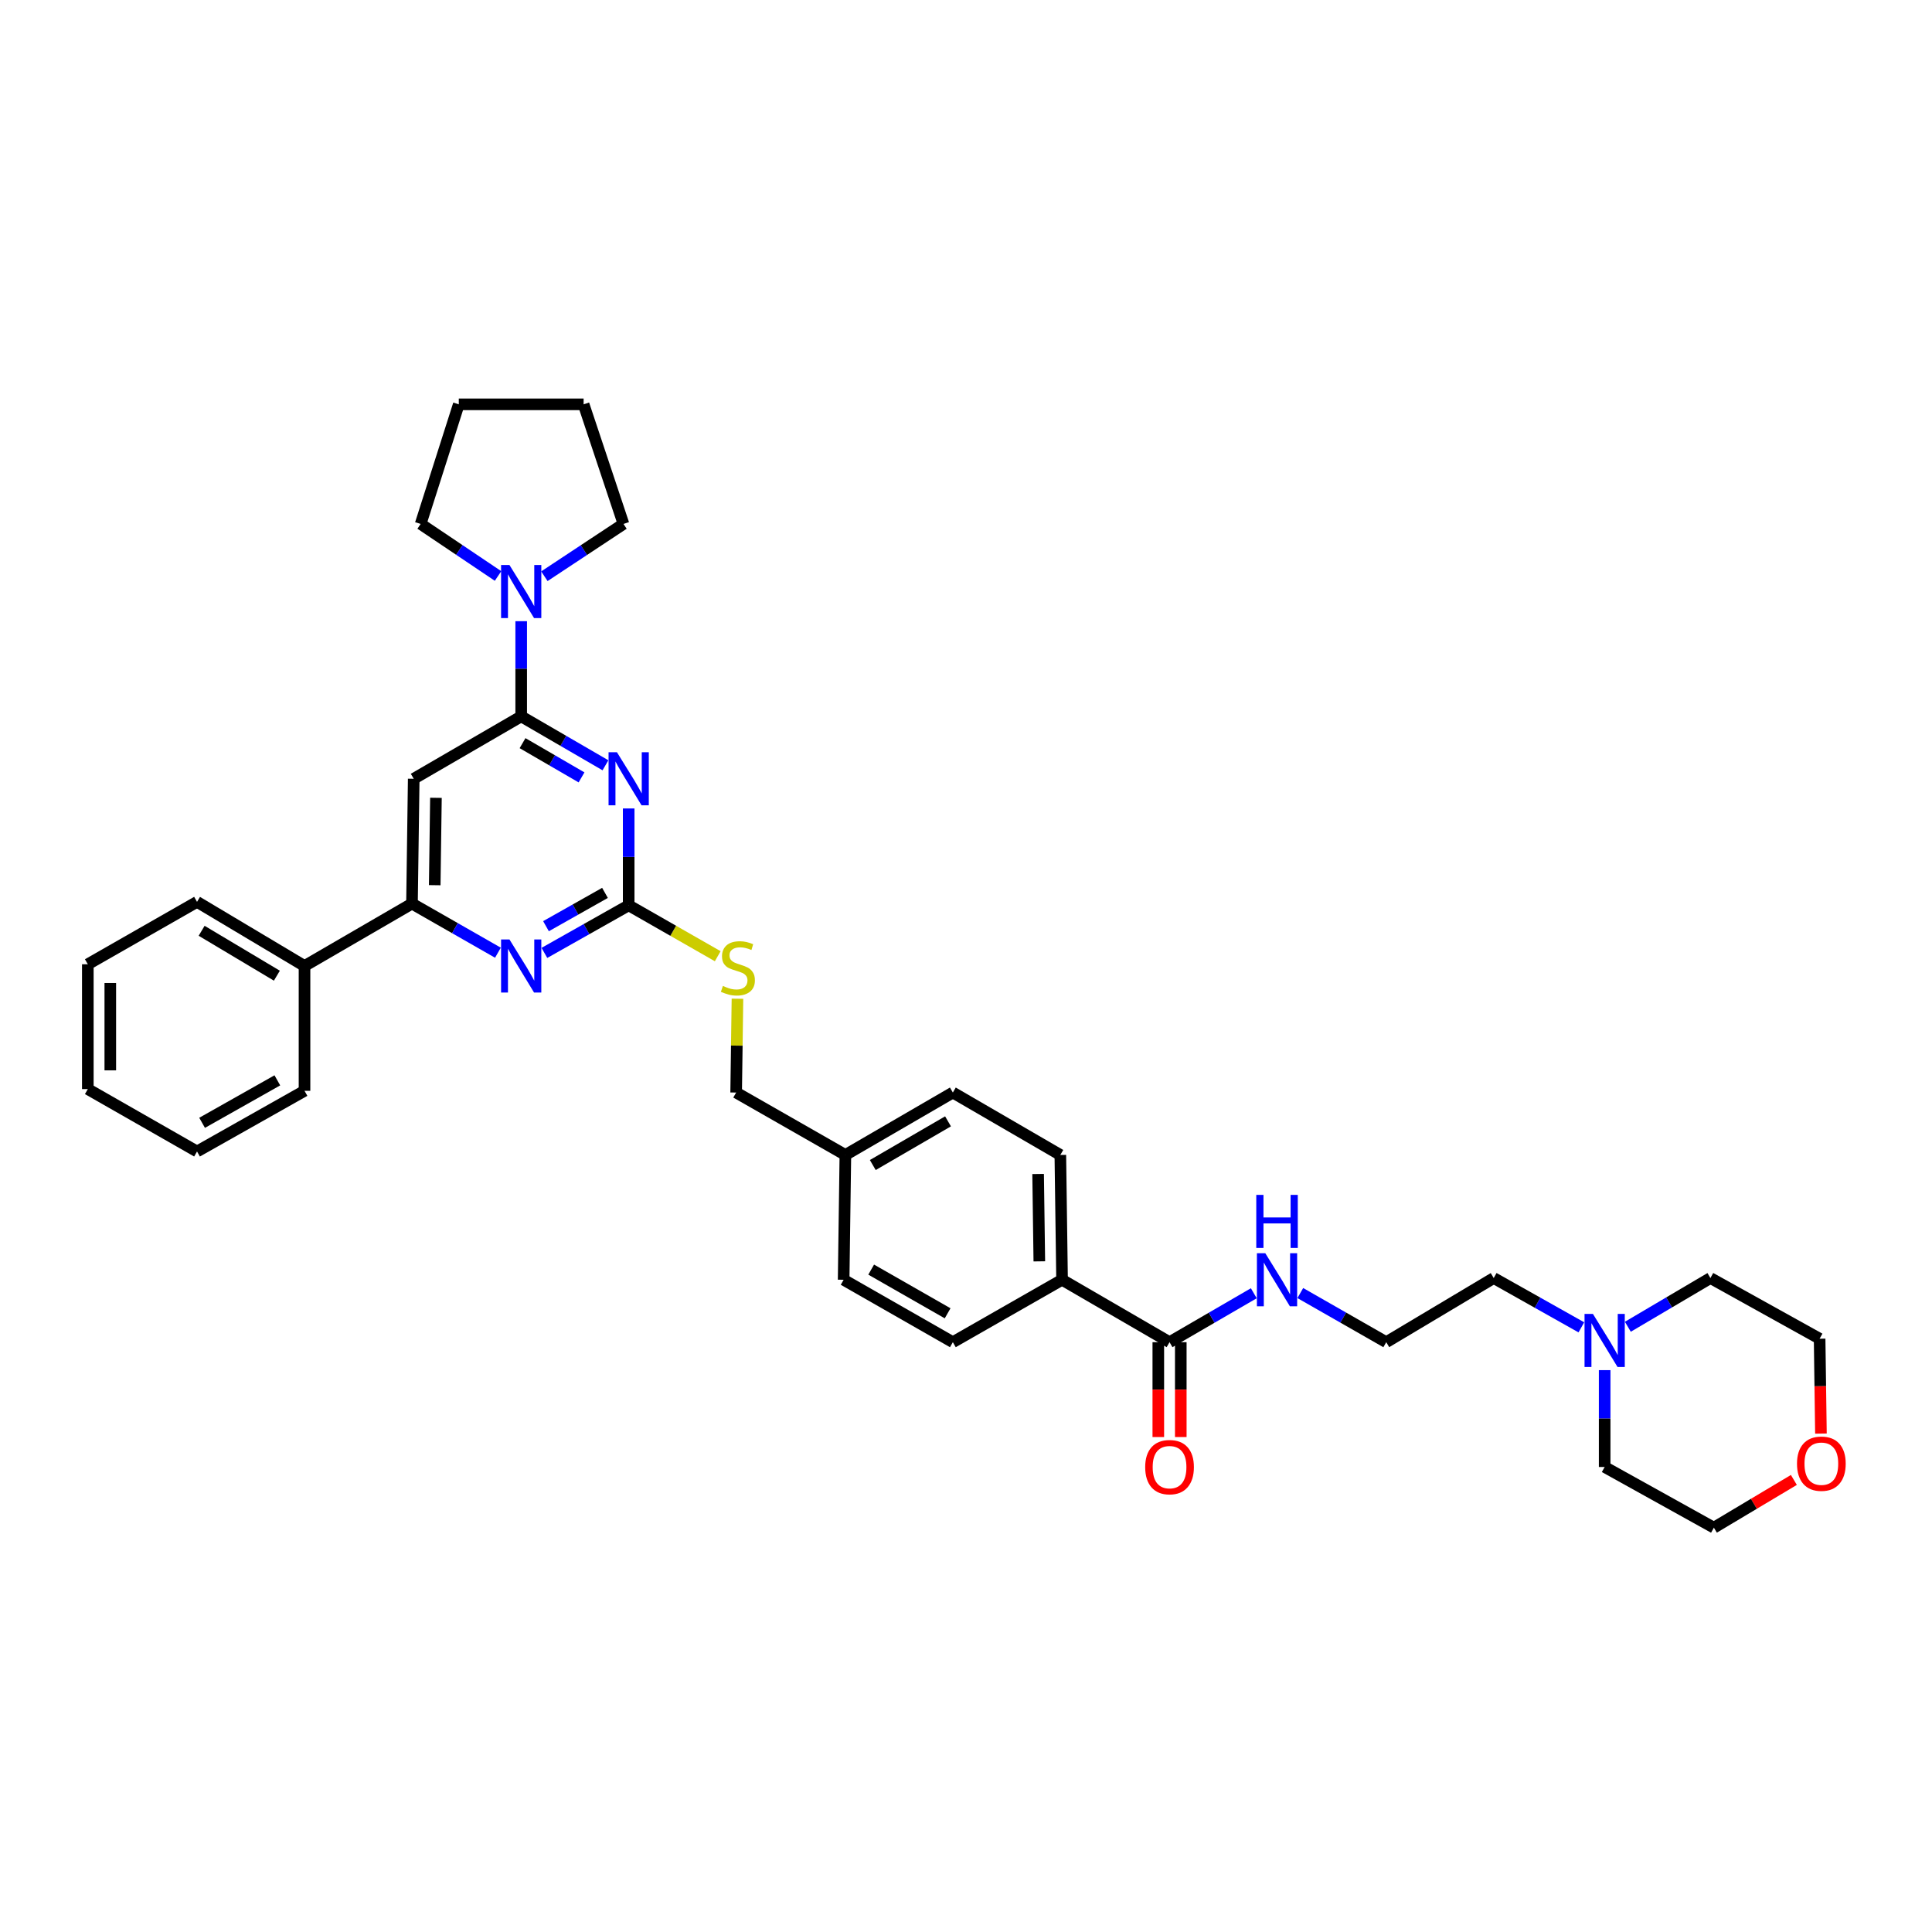 <?xml version='1.0' encoding='iso-8859-1'?>
<svg version='1.1' baseProfile='full'
              xmlns='http://www.w3.org/2000/svg'
                      xmlns:rdkit='http://www.rdkit.org/xml'
                      xmlns:xlink='http://www.w3.org/1999/xlink'
                  xml:space='preserve'
width='1000px' height='1000px' viewBox='0 0 1000 1000'>
<!-- END OF HEADER -->
<rect style='opacity:1.0;fill:#FFFFFF;stroke:none' width='1000' height='1000' x='0' y='0'> </rect>
<path class='bond-0' d='M 605.354,694.711 L 627.161,682.048' style='fill:none;fill-rule:evenodd;stroke:#000000;stroke-width:6px;stroke-linecap:butt;stroke-linejoin:miter;stroke-opacity:1' />
<path class='bond-0' d='M 627.161,682.048 L 648.967,669.385' style='fill:none;fill-rule:evenodd;stroke:#0000FF;stroke-width:6px;stroke-linecap:butt;stroke-linejoin:miter;stroke-opacity:1' />
<path class='bond-1' d='M 599.537,694.711 L 599.537,719.261' style='fill:none;fill-rule:evenodd;stroke:#000000;stroke-width:6px;stroke-linecap:butt;stroke-linejoin:miter;stroke-opacity:1' />
<path class='bond-1' d='M 599.537,719.261 L 599.537,743.811' style='fill:none;fill-rule:evenodd;stroke:#FF0000;stroke-width:6px;stroke-linecap:butt;stroke-linejoin:miter;stroke-opacity:1' />
<path class='bond-1' d='M 611.172,694.711 L 611.172,719.261' style='fill:none;fill-rule:evenodd;stroke:#000000;stroke-width:6px;stroke-linecap:butt;stroke-linejoin:miter;stroke-opacity:1' />
<path class='bond-1' d='M 611.172,719.261 L 611.172,743.811' style='fill:none;fill-rule:evenodd;stroke:#FF0000;stroke-width:6px;stroke-linecap:butt;stroke-linejoin:miter;stroke-opacity:1' />
<path class='bond-2' d='M 605.354,694.711 L 549.72,662.405' style='fill:none;fill-rule:evenodd;stroke:#000000;stroke-width:6px;stroke-linecap:butt;stroke-linejoin:miter;stroke-opacity:1' />
<path class='bond-3' d='M 673.03,669.286 L 695.273,681.999' style='fill:none;fill-rule:evenodd;stroke:#0000FF;stroke-width:6px;stroke-linecap:butt;stroke-linejoin:miter;stroke-opacity:1' />
<path class='bond-3' d='M 695.273,681.999 L 717.515,694.711' style='fill:none;fill-rule:evenodd;stroke:#000000;stroke-width:6px;stroke-linecap:butt;stroke-linejoin:miter;stroke-opacity:1' />
<path class='bond-4' d='M 818.508,687.029 L 795.826,674.271' style='fill:none;fill-rule:evenodd;stroke:#0000FF;stroke-width:6px;stroke-linecap:butt;stroke-linejoin:miter;stroke-opacity:1' />
<path class='bond-4' d='M 795.826,674.271 L 773.143,661.513' style='fill:none;fill-rule:evenodd;stroke:#000000;stroke-width:6px;stroke-linecap:butt;stroke-linejoin:miter;stroke-opacity:1' />
<path class='bond-5' d='M 830.568,709.179 L 830.568,734.245' style='fill:none;fill-rule:evenodd;stroke:#0000FF;stroke-width:6px;stroke-linecap:butt;stroke-linejoin:miter;stroke-opacity:1' />
<path class='bond-5' d='M 830.568,734.245 L 830.568,759.311' style='fill:none;fill-rule:evenodd;stroke:#000000;stroke-width:6px;stroke-linecap:butt;stroke-linejoin:miter;stroke-opacity:1' />
<path class='bond-6' d='M 842.57,686.73 L 863.937,674.121' style='fill:none;fill-rule:evenodd;stroke:#0000FF;stroke-width:6px;stroke-linecap:butt;stroke-linejoin:miter;stroke-opacity:1' />
<path class='bond-6' d='M 863.937,674.121 L 885.304,661.513' style='fill:none;fill-rule:evenodd;stroke:#000000;stroke-width:6px;stroke-linecap:butt;stroke-linejoin:miter;stroke-opacity:1' />
<path class='bond-7' d='M 942.514,742.021 L 942.172,717.467' style='fill:none;fill-rule:evenodd;stroke:#FF0000;stroke-width:6px;stroke-linecap:butt;stroke-linejoin:miter;stroke-opacity:1' />
<path class='bond-7' d='M 942.172,717.467 L 941.831,692.914' style='fill:none;fill-rule:evenodd;stroke:#000000;stroke-width:6px;stroke-linecap:butt;stroke-linejoin:miter;stroke-opacity:1' />
<path class='bond-8' d='M 928.505,766.009 L 907.803,778.364' style='fill:none;fill-rule:evenodd;stroke:#FF0000;stroke-width:6px;stroke-linecap:butt;stroke-linejoin:miter;stroke-opacity:1' />
<path class='bond-8' d='M 907.803,778.364 L 887.101,790.719' style='fill:none;fill-rule:evenodd;stroke:#000000;stroke-width:6px;stroke-linecap:butt;stroke-linejoin:miter;stroke-opacity:1' />
<path class='bond-9' d='M 217.729,271.192 L 237.759,284.661' style='fill:none;fill-rule:evenodd;stroke:#000000;stroke-width:6px;stroke-linecap:butt;stroke-linejoin:miter;stroke-opacity:1' />
<path class='bond-9' d='M 237.759,284.661 L 257.789,298.131' style='fill:none;fill-rule:evenodd;stroke:#0000FF;stroke-width:6px;stroke-linecap:butt;stroke-linejoin:miter;stroke-opacity:1' />
<path class='bond-10' d='M 217.729,271.192 L 237.47,209.281' style='fill:none;fill-rule:evenodd;stroke:#000000;stroke-width:6px;stroke-linecap:butt;stroke-linejoin:miter;stroke-opacity:1' />
<path class='bond-11' d='M 269.77,321.532 L 269.77,346.163' style='fill:none;fill-rule:evenodd;stroke:#0000FF;stroke-width:6px;stroke-linecap:butt;stroke-linejoin:miter;stroke-opacity:1' />
<path class='bond-11' d='M 269.77,346.163 L 269.77,370.794' style='fill:none;fill-rule:evenodd;stroke:#000000;stroke-width:6px;stroke-linecap:butt;stroke-linejoin:miter;stroke-opacity:1' />
<path class='bond-12' d='M 281.77,298.255 L 302.239,284.724' style='fill:none;fill-rule:evenodd;stroke:#0000FF;stroke-width:6px;stroke-linecap:butt;stroke-linejoin:miter;stroke-opacity:1' />
<path class='bond-12' d='M 302.239,284.724 L 322.709,271.192' style='fill:none;fill-rule:evenodd;stroke:#000000;stroke-width:6px;stroke-linecap:butt;stroke-linejoin:miter;stroke-opacity:1' />
<path class='bond-13' d='M 322.709,271.192 L 302.076,209.281' style='fill:none;fill-rule:evenodd;stroke:#000000;stroke-width:6px;stroke-linecap:butt;stroke-linejoin:miter;stroke-opacity:1' />
<path class='bond-14' d='M 371.499,494.937 L 348.452,481.764' style='fill:none;fill-rule:evenodd;stroke:#CCCC00;stroke-width:6px;stroke-linecap:butt;stroke-linejoin:miter;stroke-opacity:1' />
<path class='bond-14' d='M 348.452,481.764 L 325.404,468.592' style='fill:none;fill-rule:evenodd;stroke:#000000;stroke-width:6px;stroke-linecap:butt;stroke-linejoin:miter;stroke-opacity:1' />
<path class='bond-15' d='M 381.708,516.941 L 381.37,541.22' style='fill:none;fill-rule:evenodd;stroke:#CCCC00;stroke-width:6px;stroke-linecap:butt;stroke-linejoin:miter;stroke-opacity:1' />
<path class='bond-15' d='M 381.37,541.22 L 381.032,565.498' style='fill:none;fill-rule:evenodd;stroke:#000000;stroke-width:6px;stroke-linecap:butt;stroke-linejoin:miter;stroke-opacity:1' />
<path class='bond-16' d='M 214.142,403.094 L 213.244,467.7' style='fill:none;fill-rule:evenodd;stroke:#000000;stroke-width:6px;stroke-linecap:butt;stroke-linejoin:miter;stroke-opacity:1' />
<path class='bond-16' d='M 225.641,412.947 L 225.012,458.171' style='fill:none;fill-rule:evenodd;stroke:#000000;stroke-width:6px;stroke-linecap:butt;stroke-linejoin:miter;stroke-opacity:1' />
<path class='bond-17' d='M 214.142,403.094 L 269.77,370.794' style='fill:none;fill-rule:evenodd;stroke:#000000;stroke-width:6px;stroke-linecap:butt;stroke-linejoin:miter;stroke-opacity:1' />
<path class='bond-18' d='M 213.244,467.7 L 157.615,500' style='fill:none;fill-rule:evenodd;stroke:#000000;stroke-width:6px;stroke-linecap:butt;stroke-linejoin:miter;stroke-opacity:1' />
<path class='bond-19' d='M 213.244,467.7 L 235.486,480.41' style='fill:none;fill-rule:evenodd;stroke:#000000;stroke-width:6px;stroke-linecap:butt;stroke-linejoin:miter;stroke-opacity:1' />
<path class='bond-19' d='M 235.486,480.41 L 257.729,493.12' style='fill:none;fill-rule:evenodd;stroke:#0000FF;stroke-width:6px;stroke-linecap:butt;stroke-linejoin:miter;stroke-opacity:1' />
<path class='bond-20' d='M 281.78,493.22 L 303.592,480.906' style='fill:none;fill-rule:evenodd;stroke:#0000FF;stroke-width:6px;stroke-linecap:butt;stroke-linejoin:miter;stroke-opacity:1' />
<path class='bond-20' d='M 303.592,480.906 L 325.404,468.592' style='fill:none;fill-rule:evenodd;stroke:#000000;stroke-width:6px;stroke-linecap:butt;stroke-linejoin:miter;stroke-opacity:1' />
<path class='bond-20' d='M 282.604,479.394 L 297.873,470.774' style='fill:none;fill-rule:evenodd;stroke:#0000FF;stroke-width:6px;stroke-linecap:butt;stroke-linejoin:miter;stroke-opacity:1' />
<path class='bond-20' d='M 297.873,470.774 L 313.141,462.154' style='fill:none;fill-rule:evenodd;stroke:#000000;stroke-width:6px;stroke-linecap:butt;stroke-linejoin:miter;stroke-opacity:1' />
<path class='bond-21' d='M 325.404,468.592 L 325.404,443.526' style='fill:none;fill-rule:evenodd;stroke:#000000;stroke-width:6px;stroke-linecap:butt;stroke-linejoin:miter;stroke-opacity:1' />
<path class='bond-21' d='M 325.404,443.526 L 325.404,418.46' style='fill:none;fill-rule:evenodd;stroke:#0000FF;stroke-width:6px;stroke-linecap:butt;stroke-linejoin:miter;stroke-opacity:1' />
<path class='bond-22' d='M 313.383,396.114 L 291.576,383.454' style='fill:none;fill-rule:evenodd;stroke:#0000FF;stroke-width:6px;stroke-linecap:butt;stroke-linejoin:miter;stroke-opacity:1' />
<path class='bond-22' d='M 291.576,383.454 L 269.77,370.794' style='fill:none;fill-rule:evenodd;stroke:#000000;stroke-width:6px;stroke-linecap:butt;stroke-linejoin:miter;stroke-opacity:1' />
<path class='bond-22' d='M 300.999,402.378 L 285.735,393.516' style='fill:none;fill-rule:evenodd;stroke:#0000FF;stroke-width:6px;stroke-linecap:butt;stroke-linejoin:miter;stroke-opacity:1' />
<path class='bond-22' d='M 285.735,393.516 L 270.47,384.654' style='fill:none;fill-rule:evenodd;stroke:#000000;stroke-width:6px;stroke-linecap:butt;stroke-linejoin:miter;stroke-opacity:1' />
<path class='bond-23' d='M 493.193,565.498 L 437.565,597.805' style='fill:none;fill-rule:evenodd;stroke:#000000;stroke-width:6px;stroke-linecap:butt;stroke-linejoin:miter;stroke-opacity:1' />
<path class='bond-23' d='M 490.692,580.406 L 451.753,603.02' style='fill:none;fill-rule:evenodd;stroke:#000000;stroke-width:6px;stroke-linecap:butt;stroke-linejoin:miter;stroke-opacity:1' />
<path class='bond-24' d='M 493.193,565.498 L 548.828,597.805' style='fill:none;fill-rule:evenodd;stroke:#000000;stroke-width:6px;stroke-linecap:butt;stroke-linejoin:miter;stroke-opacity:1' />
<path class='bond-25' d='M 437.565,597.805 L 436.667,662.405' style='fill:none;fill-rule:evenodd;stroke:#000000;stroke-width:6px;stroke-linecap:butt;stroke-linejoin:miter;stroke-opacity:1' />
<path class='bond-26' d='M 437.565,597.805 L 381.032,565.498' style='fill:none;fill-rule:evenodd;stroke:#000000;stroke-width:6px;stroke-linecap:butt;stroke-linejoin:miter;stroke-opacity:1' />
<path class='bond-27' d='M 436.667,662.405 L 493.193,694.711' style='fill:none;fill-rule:evenodd;stroke:#000000;stroke-width:6px;stroke-linecap:butt;stroke-linejoin:miter;stroke-opacity:1' />
<path class='bond-27' d='M 450.919,657.149 L 490.488,679.763' style='fill:none;fill-rule:evenodd;stroke:#000000;stroke-width:6px;stroke-linecap:butt;stroke-linejoin:miter;stroke-opacity:1' />
<path class='bond-28' d='M 493.193,694.711 L 549.72,662.405' style='fill:none;fill-rule:evenodd;stroke:#000000;stroke-width:6px;stroke-linecap:butt;stroke-linejoin:miter;stroke-opacity:1' />
<path class='bond-29' d='M 157.615,500 L 101.981,466.802' style='fill:none;fill-rule:evenodd;stroke:#000000;stroke-width:6px;stroke-linecap:butt;stroke-linejoin:miter;stroke-opacity:1' />
<path class='bond-29' d='M 143.308,505.012 L 104.364,481.773' style='fill:none;fill-rule:evenodd;stroke:#000000;stroke-width:6px;stroke-linecap:butt;stroke-linejoin:miter;stroke-opacity:1' />
<path class='bond-30' d='M 157.615,500 L 157.615,564.606' style='fill:none;fill-rule:evenodd;stroke:#000000;stroke-width:6px;stroke-linecap:butt;stroke-linejoin:miter;stroke-opacity:1' />
<path class='bond-31' d='M 101.981,466.802 L 45.455,499.102' style='fill:none;fill-rule:evenodd;stroke:#000000;stroke-width:6px;stroke-linecap:butt;stroke-linejoin:miter;stroke-opacity:1' />
<path class='bond-32' d='M 45.455,499.102 L 45.455,563.708' style='fill:none;fill-rule:evenodd;stroke:#000000;stroke-width:6px;stroke-linecap:butt;stroke-linejoin:miter;stroke-opacity:1' />
<path class='bond-32' d='M 57.09,508.792 L 57.09,554.017' style='fill:none;fill-rule:evenodd;stroke:#000000;stroke-width:6px;stroke-linecap:butt;stroke-linejoin:miter;stroke-opacity:1' />
<path class='bond-33' d='M 45.455,563.708 L 101.981,596.008' style='fill:none;fill-rule:evenodd;stroke:#000000;stroke-width:6px;stroke-linecap:butt;stroke-linejoin:miter;stroke-opacity:1' />
<path class='bond-34' d='M 101.981,596.008 L 157.615,564.606' style='fill:none;fill-rule:evenodd;stroke:#000000;stroke-width:6px;stroke-linecap:butt;stroke-linejoin:miter;stroke-opacity:1' />
<path class='bond-34' d='M 104.607,581.165 L 143.551,559.184' style='fill:none;fill-rule:evenodd;stroke:#000000;stroke-width:6px;stroke-linecap:butt;stroke-linejoin:miter;stroke-opacity:1' />
<path class='bond-35' d='M 549.72,662.405 L 548.828,597.805' style='fill:none;fill-rule:evenodd;stroke:#000000;stroke-width:6px;stroke-linecap:butt;stroke-linejoin:miter;stroke-opacity:1' />
<path class='bond-35' d='M 537.952,652.875 L 537.328,607.655' style='fill:none;fill-rule:evenodd;stroke:#000000;stroke-width:6px;stroke-linecap:butt;stroke-linejoin:miter;stroke-opacity:1' />
<path class='bond-36' d='M 237.47,209.281 L 302.076,209.281' style='fill:none;fill-rule:evenodd;stroke:#000000;stroke-width:6px;stroke-linecap:butt;stroke-linejoin:miter;stroke-opacity:1' />
<path class='bond-37' d='M 773.143,661.513 L 717.515,694.711' style='fill:none;fill-rule:evenodd;stroke:#000000;stroke-width:6px;stroke-linecap:butt;stroke-linejoin:miter;stroke-opacity:1' />
<path class='bond-38' d='M 830.568,759.311 L 887.101,790.719' style='fill:none;fill-rule:evenodd;stroke:#000000;stroke-width:6px;stroke-linecap:butt;stroke-linejoin:miter;stroke-opacity:1' />
<path class='bond-39' d='M 885.304,661.513 L 941.831,692.914' style='fill:none;fill-rule:evenodd;stroke:#000000;stroke-width:6px;stroke-linecap:butt;stroke-linejoin:miter;stroke-opacity:1' />
<path  class='atom-1' d='M 654.919 648.675
L 663.917 663.219
Q 664.809 664.654, 666.244 667.252
Q 667.679 669.851, 667.757 670.006
L 667.757 648.675
L 671.402 648.675
L 671.402 676.134
L 667.64 676.134
L 657.983 660.233
Q 656.858 658.371, 655.656 656.238
Q 654.493 654.105, 654.144 653.446
L 654.144 676.134
L 650.576 676.134
L 650.576 648.675
L 654.919 648.675
' fill='#0000FF'/>
<path  class='atom-1' d='M 650.246 618.471
L 653.969 618.471
L 653.969 630.145
L 668.009 630.145
L 668.009 618.471
L 671.732 618.471
L 671.732 645.929
L 668.009 645.929
L 668.009 633.247
L 653.969 633.247
L 653.969 645.929
L 650.246 645.929
L 650.246 618.471
' fill='#0000FF'/>
<path  class='atom-2' d='M 592.75 759.388
Q 592.75 752.795, 596.008 749.111
Q 599.265 745.426, 605.354 745.426
Q 611.443 745.426, 614.701 749.111
Q 617.959 752.795, 617.959 759.388
Q 617.959 766.059, 614.662 769.86
Q 611.366 773.622, 605.354 773.622
Q 599.304 773.622, 596.008 769.86
Q 592.75 766.098, 592.75 759.388
M 605.354 770.519
Q 609.543 770.519, 611.792 767.727
Q 614.081 764.896, 614.081 759.388
Q 614.081 753.998, 611.792 751.283
Q 609.543 748.529, 605.354 748.529
Q 601.166 748.529, 598.878 751.244
Q 596.628 753.959, 596.628 759.388
Q 596.628 764.934, 598.878 767.727
Q 601.166 770.519, 605.354 770.519
' fill='#FF0000'/>
<path  class='atom-3' d='M 824.499 680.083
L 833.496 694.627
Q 834.388 696.062, 835.823 698.66
Q 837.258 701.259, 837.336 701.414
L 837.336 680.083
L 840.982 680.083
L 840.982 707.542
L 837.22 707.542
L 827.563 691.641
Q 826.438 689.779, 825.236 687.646
Q 824.072 685.513, 823.723 684.854
L 823.723 707.542
L 820.155 707.542
L 820.155 680.083
L 824.499 680.083
' fill='#0000FF'/>
<path  class='atom-4' d='M 930.125 757.598
Q 930.125 751.005, 933.382 747.32
Q 936.64 743.636, 942.729 743.636
Q 948.818 743.636, 952.076 747.32
Q 955.334 751.005, 955.334 757.598
Q 955.334 764.269, 952.037 768.069
Q 948.741 771.831, 942.729 771.831
Q 936.679 771.831, 933.382 768.069
Q 930.125 764.307, 930.125 757.598
M 942.729 768.729
Q 946.918 768.729, 949.167 765.936
Q 951.455 763.105, 951.455 757.598
Q 951.455 752.207, 949.167 749.492
Q 946.918 746.739, 942.729 746.739
Q 938.541 746.739, 936.252 749.453
Q 934.003 752.168, 934.003 757.598
Q 934.003 763.144, 936.252 765.936
Q 938.541 768.729, 942.729 768.729
' fill='#FF0000'/>
<path  class='atom-6' d='M 263.7 292.458
L 272.698 307.002
Q 273.59 308.437, 275.025 311.035
Q 276.46 313.634, 276.538 313.789
L 276.538 292.458
L 280.183 292.458
L 280.183 319.917
L 276.421 319.917
L 266.764 304.016
Q 265.64 302.154, 264.437 300.021
Q 263.274 297.888, 262.925 297.229
L 262.925 319.917
L 259.357 319.917
L 259.357 292.458
L 263.7 292.458
' fill='#0000FF'/>
<path  class='atom-8' d='M 374.174 510.323
Q 374.485 510.439, 375.764 510.982
Q 377.044 511.525, 378.44 511.874
Q 379.875 512.184, 381.272 512.184
Q 383.87 512.184, 385.383 510.943
Q 386.895 509.663, 386.895 507.453
Q 386.895 505.94, 386.12 505.009
Q 385.383 504.079, 384.219 503.575
Q 383.056 503.07, 381.116 502.489
Q 378.673 501.752, 377.199 501.054
Q 375.764 500.356, 374.717 498.882
Q 373.709 497.408, 373.709 494.926
Q 373.709 491.474, 376.036 489.341
Q 378.402 487.208, 383.056 487.208
Q 386.236 487.208, 389.843 488.721
L 388.951 491.707
Q 385.654 490.349, 383.172 490.349
Q 380.496 490.349, 379.022 491.474
Q 377.548 492.56, 377.587 494.46
Q 377.587 495.934, 378.324 496.826
Q 379.1 497.718, 380.186 498.222
Q 381.31 498.727, 383.172 499.308
Q 385.654 500.084, 387.128 500.86
Q 388.602 501.635, 389.649 503.225
Q 390.735 504.777, 390.735 507.453
Q 390.735 511.254, 388.175 513.309
Q 385.654 515.326, 381.427 515.326
Q 378.983 515.326, 377.122 514.783
Q 375.299 514.279, 373.127 513.387
L 374.174 510.323
' fill='#CCCC00'/>
<path  class='atom-11' d='M 263.7 486.271
L 272.698 500.814
Q 273.59 502.249, 275.025 504.848
Q 276.46 507.446, 276.538 507.602
L 276.538 486.271
L 280.183 486.271
L 280.183 513.729
L 276.421 513.729
L 266.764 497.828
Q 265.64 495.967, 264.437 493.833
Q 263.274 491.7, 262.925 491.041
L 262.925 513.729
L 259.357 513.729
L 259.357 486.271
L 263.7 486.271
' fill='#0000FF'/>
<path  class='atom-13' d='M 319.335 389.365
L 328.333 403.908
Q 329.225 405.343, 330.66 407.942
Q 332.095 410.54, 332.172 410.695
L 332.172 389.365
L 335.818 389.365
L 335.818 416.823
L 332.056 416.823
L 322.399 400.922
Q 321.274 399.06, 320.072 396.927
Q 318.908 394.794, 318.559 394.135
L 318.559 416.823
L 314.991 416.823
L 314.991 389.365
L 319.335 389.365
' fill='#0000FF'/>
</svg>
